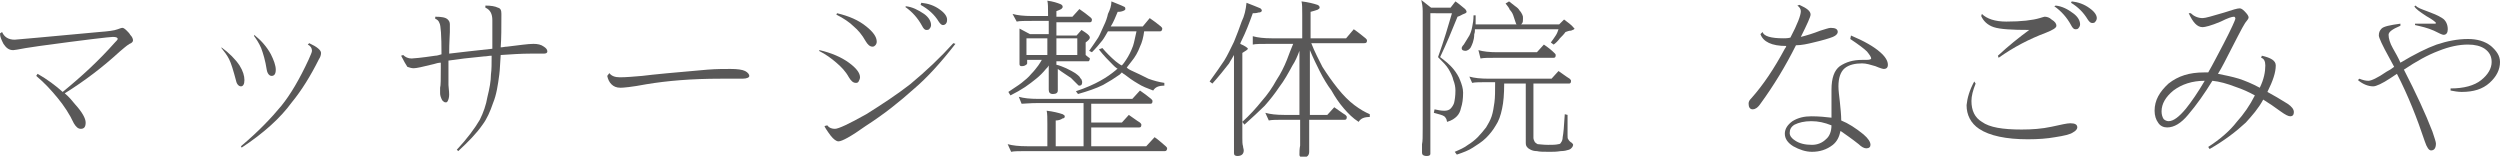 <?xml version="1.0" encoding="utf-8"?>
<!-- Generator: Adobe Illustrator 21.0.2, SVG Export Plug-In . SVG Version: 6.00 Build 0)  -->
<!DOCTYPE svg PUBLIC "-//W3C//DTD SVG 1.1//EN" "http://www.w3.org/Graphics/SVG/1.1/DTD/svg11.dtd">
<svg version="1.1" id="レイヤー_1" xmlns="http://www.w3.org/2000/svg" xmlns:xlink="http://www.w3.org/1999/xlink" x="0px"
	 y="0px" viewBox="0 0 359 22.5" style="enable-background:new 0 0 359 22.5;" xml:space="preserve">
<style type="text/css">
	.st0{fill:#595858;}
</style>
<g>
	<path class="st0" d="M0.3,4.6c0.3,0.7,0.9,1.1,1.8,1.1c0.3,0,4.4-0.4,12.1-1.1c1.3-0.1,2.2-0.2,2.7-0.4C17.2,4.1,17.4,4,17.6,4
		c0.1,0,0.3,0.1,0.6,0.4c0.2,0.2,0.4,0.4,0.5,0.6c0.3,0.3,0.4,0.6,0.4,0.8c0,0.2-0.2,0.4-0.5,0.5c-0.5,0.3-0.9,0.7-1.4,1.1
		c-2.4,2.2-5,4.2-7.9,6c0.6,0.5,1.1,1.1,1.5,1.6c1,1.1,1.5,2,1.5,2.6c0,0.6-0.2,0.9-0.7,0.9c-0.4,0-0.7-0.3-1-0.8
		c-0.6-1.3-1.4-2.5-2.3-3.6c-0.9-1.1-1.9-2.2-3.1-3.2l0.2-0.3C6.8,11.4,8,12.3,9,13.2c2.7-2.2,5.2-4.5,7.5-7.1
		c0.2-0.2,0.4-0.4,0.4-0.5c0-0.2-0.2-0.3-0.7-0.3c-0.4,0-3.9,0.4-10.5,1.3c-0.7,0.1-1.4,0.2-2,0.3C2.6,7.1,2.1,7.2,1.9,7.2
		c-0.6,0-1-0.3-1.4-0.9C0.2,5.7,0,5.3,0,4.8L0.3,4.6z"/>
	<path class="st0" d="M31.8,6.8c1.1,0.8,2,1.7,2.6,2.6c0.5,0.8,0.7,1.5,0.7,2.1c0,0.6-0.2,0.9-0.5,0.9c-0.3,0-0.6-0.3-0.7-0.8
		c-0.4-1.5-0.7-2.5-1-3.1c-0.3-0.6-0.7-1.1-1.1-1.6L31.8,6.8z M44.4,6.2c1.1,0.5,1.7,1,1.7,1.4c0,0.3-0.1,0.6-0.3,0.9
		c-1.2,2.4-2.5,4.5-3.9,6.2c-1.6,2.2-4,4.4-7.2,6.5L34.6,21c2.5-2.1,4.4-4.1,5.8-5.8c1.3-1.6,2.6-3.8,3.9-6.6
		c0.3-0.7,0.5-1.1,0.5-1.3c0-0.4-0.2-0.7-0.6-0.9L44.4,6.2z M36.5,5c1,0.8,1.8,1.7,2.4,2.8c0.4,0.8,0.7,1.6,0.7,2.2
		c0,0.6-0.2,0.9-0.6,0.9c-0.3,0-0.6-0.3-0.7-0.9c-0.2-1.3-0.5-2.3-0.8-3.1c-0.3-0.7-0.7-1.3-1-1.7L36.5,5z"/>
	<path class="st0" d="M57.9,7.9c0.3,0.3,0.7,0.5,1.2,0.5c0.2,0,1.4-0.1,3.4-0.4c0.3,0,0.5-0.1,0.9-0.2c0-2.7-0.1-4.2-0.3-4.5
		C63,3,62.8,2.8,62.5,2.7V2.4c0.9,0,1.5,0.1,1.8,0.4c0.2,0.2,0.3,0.4,0.3,0.7v1.1c0,0.4-0.1,1.5-0.1,3.1c1.5-0.2,3.6-0.4,6.2-0.7
		c0-1.2,0-2.6,0-4.1c0-0.9-0.3-1.5-1-1.8V0.8c0.8,0,1.4,0.1,1.8,0.3C71.9,1.2,72,1.5,72,2c0,1.9,0,3.5-0.1,4.8
		c0.3,0,0.6-0.1,0.9-0.1c1.7-0.2,3-0.4,3.8-0.4c0.6,0,1.1,0.1,1.5,0.4c0.3,0.2,0.5,0.4,0.5,0.7c0,0.2-0.2,0.3-0.5,0.3h-1.9
		c-1.4,0-2.8,0.1-4.3,0.2c-0.1,1.2-0.1,2.1-0.2,2.8c-0.2,1.5-0.4,2.9-0.9,4.1c-0.4,1.2-0.9,2.3-1.5,3.1c-0.9,1.3-2.1,2.5-3.5,3.8
		l-0.2-0.2c1.5-1.6,2.6-3.1,3.3-4.3c0.5-1,0.9-2.1,1.1-3.3c0.3-1.2,0.5-2.3,0.5-3.2c0.1-0.7,0.1-1.6,0.1-2.7c-0.4,0-0.7,0.1-1.1,0.1
		c-2.1,0.2-3.8,0.4-5.1,0.6c0,0.3,0,0.7,0,1c0,1,0,1.9,0,2.5c0,0.3,0.1,0.8,0.1,1.4c0,0.4-0.1,0.7-0.2,0.9c-0.1,0.2-0.2,0.2-0.3,0.2
		c-0.2,0-0.3-0.1-0.5-0.3c-0.2-0.4-0.3-0.7-0.3-1c0-0.1,0-0.4,0-0.8c0.1-0.3,0.1-1.3,0.1-2.8c0-0.3,0-0.6,0-0.8
		C63,9,62.6,9.1,62.3,9.2c-1.6,0.4-2.5,0.6-2.9,0.6c-0.3,0-0.6-0.1-0.9-0.2C58.3,9.3,58,8.8,57.6,8L57.9,7.9z"/>
	<path class="st0" d="M87.5,10.5c0.3,0.4,0.8,0.6,1.5,0.6c0.9,0,2-0.1,3.2-0.2c1.6-0.2,4.7-0.5,9.4-0.9c1.3-0.1,2.4-0.1,3.3-0.1
		c1,0,1.7,0.1,2.1,0.3c0.4,0.2,0.6,0.5,0.6,0.7c0,0.2-0.3,0.4-1,0.4c-0.3,0-0.7,0-1,0c-0.4,0-1.1,0-2.1,0c-4.2,0-7.7,0.3-10.7,0.8
		c-2.1,0.4-3.3,0.5-3.7,0.5c-0.6,0-1-0.2-1.3-0.5c-0.3-0.3-0.5-0.7-0.6-1.2L87.5,10.5z"/>
	<path class="st0" d="M117.7,7.2c1.7,0.4,3.1,1,4.2,1.8c1.1,0.8,1.6,1.5,1.6,2.1c0,0.2-0.1,0.4-0.2,0.6c-0.1,0.2-0.3,0.2-0.4,0.2
		c-0.4,0-0.7-0.3-1-0.8c-0.5-0.9-1.1-1.5-1.8-2.1c-0.7-0.6-1.5-1.2-2.5-1.7L117.7,7.2z M118.8,18c0.3,0.4,0.7,0.5,1.1,0.5
		c0.5,0,2-0.7,4.5-2.1c2.4-1.5,4.5-2.9,6.3-4.3c2.3-1.9,4.4-3.9,6.2-5.9l0.3,0.1c-2.1,2.7-4.1,4.9-6,6.5c-1.9,1.7-4.1,3.5-6.9,5.3
		c-2.1,1.5-3.4,2.2-3.9,2.2c-0.3,0-0.7-0.3-1.1-0.8c-0.6-0.8-0.9-1.3-0.9-1.4L118.8,18z M120.2,1.9c1.7,0.4,3.1,1,4.2,1.9
		c1,0.8,1.5,1.5,1.5,2.2c0,0.2-0.1,0.4-0.2,0.5c-0.1,0.1-0.2,0.2-0.4,0.2c-0.4,0-0.7-0.3-1-0.8c-0.5-0.9-1.1-1.6-1.7-2.1
		c-0.6-0.6-1.5-1.2-2.5-1.7L120.2,1.9z M130.1,0.9c0.9,0.1,1.7,0.5,2.6,1.1c0.7,0.5,1,1.1,1,1.6c0,0.2-0.1,0.4-0.2,0.5
		c-0.1,0.2-0.3,0.2-0.5,0.2c-0.2,0-0.4-0.2-0.6-0.6c-0.6-1.1-1.4-2-2.4-2.7L130.1,0.9z M132.3,0.4c1,0.1,1.9,0.4,2.7,1
		c0.7,0.5,1,1,1,1.4c0,0.2,0,0.3-0.1,0.5c-0.1,0.2-0.3,0.3-0.5,0.3c-0.2,0-0.4-0.2-0.6-0.5c-0.6-1-1.5-1.8-2.6-2.4L132.3,0.4z"/>
	<path class="st0" d="M145.4,2c0.7,0.2,1.6,0.3,2.8,0.3h2.3V2c0-0.9,0-1.5-0.1-1.9c0.8,0.1,1.4,0.3,1.9,0.5c0.2,0.1,0.3,0.2,0.3,0.4
		c0,0.1-0.1,0.2-0.2,0.3c-0.2,0.1-0.4,0.2-0.7,0.3v0.8h2.3l1-1.1c0.6,0.4,1.1,0.8,1.6,1.2c0.1,0.1,0.2,0.2,0.2,0.3
		c0,0.3-0.1,0.4-0.3,0.4h-4.8v1.9h2.9l0.7-0.8c0.8,0.5,1.2,0.8,1.2,1.1c0,0.2-0.2,0.4-0.6,0.7v1.8c0.2,0.2,0.4,0.3,0.5,0.4
		c0.1,0,0.1,0.1,0.1,0.1c0,0.2-0.1,0.4-0.2,0.4h-4.6v0.5c0.5,0.1,0.9,0.3,1.4,0.5c0.6,0.3,1,0.5,1.3,0.7c0.3,0.2,0.5,0.4,0.6,0.5
		c0.1,0.2,0.2,0.3,0.3,0.4c0,0.1,0.1,0.2,0.1,0.4c0,0.3-0.1,0.5-0.4,0.5c-0.1,0-0.1,0-0.2-0.1c-0.1-0.1-0.2-0.2-0.4-0.4
		c-0.2-0.2-0.4-0.4-0.6-0.6c-0.3-0.2-0.6-0.4-0.9-0.6c-0.3-0.2-0.6-0.4-1-0.7V13c0,0.3-0.2,0.5-0.7,0.5c-0.4,0-0.6-0.2-0.6-0.6
		c0-0.2,0-0.5,0-0.8c0-0.3,0-0.6,0-0.9V9.4c-0.1,0.2-0.2,0.3-0.4,0.5c-0.4,0.5-0.9,1-1.4,1.4c-0.5,0.4-1,0.8-1.6,1.2
		c-0.6,0.4-1.3,0.8-2.1,1.2l-0.3-0.5c0.7-0.5,1.4-0.9,1.9-1.3c0.5-0.4,1-0.8,1.4-1.3c0.4-0.4,0.7-0.8,1-1.2c0.2-0.3,0.4-0.6,0.5-0.8
		h-2.1v0.5c0,0.1-0.1,0.2-0.3,0.3c-0.2,0.1-0.4,0.1-0.5,0.1c-0.2,0-0.3-0.1-0.3-0.3V4.1l1.5,0.8h2.7V3h-2.3c-1.1,0-1.9,0-2.3,0.1
		L145.4,2z M146.3,13.9c0.7,0.2,1.6,0.3,2.8,0.3h13.5l1.1-1.2c0.6,0.4,1.1,0.8,1.6,1.2c0.1,0.1,0.2,0.2,0.2,0.3
		c0,0.3-0.1,0.4-0.3,0.4h-8.5v2.7h4.4l1-1.1c0.6,0.4,1.1,0.8,1.6,1.1c0.1,0.1,0.2,0.2,0.2,0.3c0,0.3-0.1,0.4-0.3,0.4h-6.9V21h7.9
		l1.2-1.3c0.6,0.4,1.1,0.9,1.6,1.3c0.1,0.1,0.2,0.2,0.2,0.3c0,0.2-0.1,0.4-0.3,0.4h-19.8c-1.1,0-1.9,0-2.3,0.1l-0.5-1.1
		c0.7,0.2,1.6,0.3,2.8,0.3h2.9v-3.2c0-0.8,0-1.5-0.1-1.9c0.9,0.1,1.7,0.3,2.3,0.5c0.2,0.1,0.3,0.2,0.3,0.3c0,0.2-0.1,0.3-0.3,0.3
		c-0.3,0.2-0.6,0.3-1,0.3V21h4v-6.2h-6.6c-1.1,0-1.9,0.1-2.3,0.1L146.3,13.9z M147.4,7.9h3V5.5h-3V7.9z M151.7,5.5v2.4h3V5.5H151.7z
		 M159.6,0.2c0.7,0.3,1.3,0.5,1.9,0.8c0.1,0.1,0.1,0.2,0.1,0.3c0,0.1-0.1,0.2-0.4,0.3c-0.3,0.1-0.5,0.1-0.7,0.1
		c-0.3,0.7-0.6,1.5-1,2.1h4.6l1-1.2c0.6,0.4,1.1,0.8,1.6,1.2c0.1,0.1,0.2,0.2,0.2,0.3c0,0.2-0.1,0.4-0.3,0.4h-2.3
		c-0.1,0.8-0.3,1.6-0.6,2.2c-0.3,0.8-0.7,1.5-1.2,2.1c-0.2,0.3-0.5,0.6-0.7,0.9c0.2,0.2,0.4,0.3,0.6,0.4c0.9,0.4,1.7,0.8,2.5,1.2
		c0.8,0.3,1.6,0.5,2.3,0.6v0.4c-0.8,0-1.3,0.2-1.6,0.7c-0.8-0.3-1.6-0.6-2.2-1c-0.7-0.4-1.4-0.9-1.9-1.3c-0.2-0.1-0.3-0.2-0.4-0.3
		c-0.1,0.1-0.2,0.2-0.3,0.3c-0.7,0.5-1.5,1-2.4,1.5c-1,0.5-2.2,0.9-3.6,1.3l-0.3-0.4c1.5-0.5,2.6-1,3.5-1.5c0.9-0.5,1.6-1,2.2-1.5
		c0.1-0.1,0.2-0.2,0.3-0.2c-0.3-0.2-0.5-0.4-0.7-0.6c-0.6-0.6-1.3-1.3-2-2.2l0.5-0.2c0.6,0.7,1.2,1.3,1.9,1.9
		c0.3,0.2,0.6,0.5,0.9,0.6c0.2-0.2,0.4-0.5,0.6-0.8c0.4-0.6,0.7-1.2,1-2c0.2-0.6,0.3-1.3,0.5-2.1h-4.1c-0.3,0.5-0.5,0.9-0.8,1.3
		c-0.4,0.5-0.9,1.1-1.5,1.7l-0.4-0.2c0.5-0.7,0.9-1.3,1.3-1.9c0.3-0.5,0.5-1.1,0.8-1.7c0.3-0.6,0.5-1.2,0.6-1.7
		C159.4,1.4,159.6,0.8,159.6,0.2z"/>
	<path class="st0" d="M179,0.4c0.8,0.3,1.5,0.6,2,0.8c0.1,0.1,0.2,0.2,0.2,0.3c0,0.2-0.2,0.3-0.5,0.3c-0.3,0.1-0.6,0.1-0.8,0.1
		c-0.5,1.4-1,2.7-1.6,3.9c-0.1,0.2-0.2,0.4-0.2,0.5c0.7,0.3,1.1,0.6,1.1,0.7c0,0.1-0.3,0.3-0.8,0.6v12.2c0,0.5,0,0.9,0.1,1.2
		c0,0.2,0.1,0.4,0.1,0.6c0,0.5-0.3,0.8-0.9,0.8c-0.3,0-0.5-0.1-0.5-0.4V7.9c-0.2,0.4-0.5,0.8-0.7,1.2c-0.7,0.9-1.5,1.9-2.4,2.9
		l-0.4-0.3c0.8-1.1,1.5-2.1,2.1-3c0.5-0.8,0.9-1.7,1.4-2.7c0.4-1,0.8-2,1.1-2.9C178.7,2.3,178.9,1.4,179,0.4z M179.9,5.2
		c0.7,0.2,1.6,0.3,2.7,0.3h4.4V2.1c0-0.9,0-1.5-0.1-1.9c0.9,0.1,1.7,0.3,2.3,0.5c0.2,0.1,0.3,0.2,0.3,0.4c0,0.1-0.1,0.2-0.3,0.3
		c-0.3,0.1-0.6,0.2-1,0.3v3.8h5.1l1.1-1.3c0.6,0.4,1.2,0.9,1.7,1.3c0.1,0.1,0.2,0.2,0.2,0.3c0,0.3-0.1,0.4-0.4,0.4h-7.6
		c0.5,1.3,1.1,2.4,1.6,3.4c0.7,1.1,1.4,2.1,2.2,3.1c0.8,1,1.6,1.8,2.4,2.4c0.8,0.6,1.5,1,2.2,1.3v0.4c-0.8,0-1.3,0.2-1.6,0.7
		c-0.8-0.5-1.5-1.2-2.1-1.9c-0.7-0.8-1.3-1.7-1.8-2.6c-0.6-0.8-1.2-1.8-1.7-2.8c-0.4-0.8-0.9-1.8-1.4-3v9.3h2.5l1-1.1
		c0.6,0.4,1.1,0.8,1.6,1.1c0.1,0.1,0.2,0.2,0.2,0.3c0,0.3-0.1,0.4-0.3,0.4h-5.1v3.2c0,0.4,0,0.6,0,0.7c0,0.3,0,0.5,0,0.7
		c0,0.5-0.3,0.8-0.8,0.8c-0.4,0-0.6-0.1-0.6-0.4c0-0.4,0-0.8,0.1-1.3c0-0.6,0-1,0-1.5v-2.2h-2.2c-1.1,0-1.9,0-2.3,0.1l-0.5-1.1
		c0.7,0.2,1.6,0.3,2.7,0.3h2.2V7.3c-0.3,0.8-0.6,1.5-1,2.1c-0.6,1.1-1.2,2.2-1.9,3.1c-0.6,0.9-1.3,1.8-2.1,2.7
		c-0.8,0.8-1.8,1.7-2.9,2.7l-0.3-0.4c1.1-1,2-2,2.8-3c0.8-0.9,1.5-1.9,2.1-3c0.6-0.9,1.1-1.9,1.5-2.9c0.3-0.8,0.6-1.6,0.9-2.3h-3.5
		c-1.1,0-1.9,0-2.3,0.1L179.9,5.2z"/>
	<path class="st0" d="M205.4,1.7v20.4c0,0.2-0.2,0.3-0.5,0.3c-0.1,0-0.3,0-0.5-0.1c-0.2-0.1-0.2-0.3-0.2-0.5c0-0.3,0-0.6,0-1.1
		c0.1-0.4,0.1-1.1,0.1-2.3V1.6c0-0.6-0.1-1.2-0.2-1.6l1.4,1.1h2.8l0.7-0.9c0.6,0.4,1,0.8,1.4,1.1c0.1,0.1,0.2,0.3,0.2,0.4
		c0,0.1-0.1,0.2-0.4,0.3c-0.3,0.1-0.5,0.3-0.9,0.4c-0.8,2-1.6,3.9-2.5,5.8c0.8,0.6,1.4,1.1,1.9,1.7c0.4,0.5,0.8,1.1,1,1.7
		c0.2,0.5,0.4,1.1,0.4,1.7c0,0.9-0.1,1.6-0.3,2.2c-0.1,0.5-0.3,0.9-0.6,1.2c-0.3,0.3-0.7,0.6-1.4,0.8l-0.1-0.4
		c-0.1-0.2-0.2-0.3-0.3-0.4c-0.3-0.2-0.8-0.3-1.5-0.5l0.1-0.5c0.5,0.1,0.9,0.2,1.4,0.2c0.4,0,0.7-0.1,0.9-0.3
		c0.2-0.2,0.4-0.5,0.5-0.8c0.1-0.4,0.2-1,0.2-1.8c0-0.5-0.1-1-0.3-1.5c-0.1-0.5-0.4-1.1-0.7-1.6c-0.3-0.5-0.8-1-1.5-1.7
		c0.9-2.5,1.5-4.6,2-6.3H205.4z M211,11c0.7,0.2,1.6,0.3,2.8,0.3h9l1-1.1c0.6,0.4,1.1,0.8,1.6,1.1c0.1,0.1,0.2,0.2,0.2,0.3
		c0,0.3-0.1,0.4-0.3,0.4h-5.1v7.8c0,0.2,0.1,0.4,0.2,0.6c0.1,0.1,0.2,0.2,0.4,0.3c0.3,0,0.7,0.1,1.5,0.1c0.6,0,1.1,0,1.5-0.1
		c0.2,0,0.3-0.1,0.4-0.3c0.1-0.1,0.2-0.4,0.2-0.7c0.1-0.5,0.2-1.5,0.3-3.3l0.4,0.1v2.9c0,0.3,0,0.5,0.1,0.6c0.1,0.2,0.3,0.4,0.5,0.5
		c0.1,0.1,0.2,0.2,0.2,0.3c0,0,0,0.1-0.1,0.3c-0.1,0.1-0.2,0.3-0.5,0.4c-0.3,0.1-0.7,0.2-1.2,0.2c-0.6,0.1-1.1,0.1-1.5,0.1
		c-0.9,0-1.5,0-1.9-0.1c-0.4,0-0.7-0.1-0.9-0.2c-0.2-0.1-0.4-0.2-0.6-0.5c-0.1-0.2-0.1-0.4-0.1-0.5V12h-3.1c0,1.5-0.1,2.7-0.3,3.6
		c-0.2,1-0.5,1.8-0.9,2.4c-0.4,0.7-0.9,1.3-1.4,1.8c-0.6,0.6-1.3,1-1.9,1.4c-0.6,0.4-1.4,0.7-2.3,1l-0.3-0.4c0.7-0.3,1.4-0.6,1.9-1
		c0.5-0.3,1-0.7,1.4-1.1c0.4-0.4,0.8-0.9,1.2-1.4c0.3-0.5,0.6-1,0.8-1.6c0.2-0.6,0.3-1.3,0.4-2c0.1-0.7,0.1-1.7,0.1-2.9h-1
		c-1.1,0-1.9,0-2.3,0.1L211,11z M216.7,0.2c0.3,0.2,0.6,0.5,0.9,0.7c0.3,0.2,0.5,0.4,0.6,0.6c0.2,0.2,0.3,0.4,0.4,0.6
		c0.1,0.2,0.1,0.3,0.1,0.5c0,0.3,0,0.6-0.1,0.7c-0.1,0.1-0.1,0.2-0.2,0.2h5.5l0.7-0.7c0.5,0.4,1,0.7,1.4,1.2c0,0,0.1,0.1,0.1,0.1
		c0,0.1-0.2,0.2-0.5,0.3c-0.3,0-0.5,0.1-0.8,0.2c-0.2,0.3-0.5,0.6-0.8,0.9c-0.3,0.4-0.6,0.7-0.9,0.9l-0.4-0.3c0.3-0.4,0.5-0.7,0.7-1
		c0.2-0.3,0.3-0.6,0.4-0.9h-12c0,0.2,0,0.5-0.1,0.7c0,0.5-0.1,0.9-0.2,1.2c-0.1,0.3-0.2,0.5-0.3,0.7c-0.1,0.2-0.3,0.3-0.4,0.4
		c-0.1,0-0.2,0.1-0.3,0.1c-0.4,0-0.6-0.1-0.6-0.4c0-0.1,0.1-0.3,0.3-0.5c0.3-0.5,0.6-1,0.8-1.3c0.2-0.4,0.3-0.7,0.4-1.2
		s0.2-1,0.2-1.7h0.3v1.3h5.9c-0.1,0-0.1-0.2-0.2-0.4c-0.1-0.3-0.2-0.6-0.3-0.9c-0.1-0.3-0.3-0.6-0.5-0.8c-0.1-0.3-0.3-0.5-0.6-0.9
		L216.7,0.2z M212.3,7.2c0.7,0.2,1.6,0.3,2.7,0.3h5.7l1-1.1c0.6,0.4,1.1,0.8,1.5,1.2c0.1,0.1,0.2,0.2,0.2,0.3c0,0.3-0.1,0.4-0.3,0.4
		h-8.2c-1.1,0-1.9,0-2.3,0.1L212.3,7.2z"/>
	<path class="st0" d="M258.4,0.7c1.1,0.5,1.6,0.9,1.6,1.4c0,0.3-0.5,1.4-1.4,3.2c0.8-0.2,1.8-0.5,2.8-0.9c0.7-0.2,1.2-0.4,1.5-0.4
		c0.7,0,1,0.2,1,0.6c0,0.2-0.2,0.5-0.7,0.7c-0.5,0.2-1.5,0.5-2.8,0.8c-0.8,0.2-1.7,0.4-2.5,0.4c-1.5,3-3.2,5.8-5.1,8.4
		c-0.4,0.6-0.8,0.8-1.1,0.8c-0.4,0-0.6-0.3-0.6-0.8c0-0.3,0.1-0.5,0.4-0.8c1.7-1.9,3.3-4.3,4.8-7.1c0.1-0.1,0.2-0.3,0.2-0.4
		c-2.1,0-3.3-0.6-3.7-1.7l0.3-0.3c0.2,0.6,1.2,0.9,3,0.9c0.3,0,0.6,0,1-0.1c1-1.9,1.5-3.2,1.5-3.8c0-0.3-0.2-0.6-0.5-0.8L258.4,0.7z
		 M265.8,5.1c1.9,0.8,3.3,1.6,4.2,2.4c0.8,0.7,1.1,1.3,1.1,1.8c0,0.4-0.2,0.6-0.6,0.6c-0.1,0-0.5-0.1-1.2-0.4
		c-0.7-0.2-1.3-0.4-1.9-0.4c-1,0-1.9,0.2-2.5,0.7c-0.6,0.5-0.9,1.4-0.9,2.6c0,0.6,0.1,1.3,0.2,2.2c0.1,1,0.2,1.9,0.2,2.7
		c1,0.4,2.1,1.1,3.2,2c0.7,0.6,1,1.1,1,1.5c0,0.3-0.2,0.5-0.6,0.5c-0.3,0-0.7-0.2-1.1-0.6c-1-0.8-1.9-1.4-2.6-1.9
		c-0.2,0.9-0.5,1.5-1.1,2c-0.9,0.7-1.9,1-3,1c-0.9,0-1.8-0.3-2.7-0.8c-0.8-0.5-1.2-1.1-1.2-1.8c0-0.7,0.4-1.3,1.1-1.8
		c0.8-0.5,1.7-0.7,2.7-0.7c1.1,0,2.1,0.1,2.9,0.2v-4c0-1.7,0.4-2.8,1.2-3.4c0.9-0.6,1.9-0.9,3.2-0.9h0.6c0.5,0,0.7-0.1,0.7-0.2
		c0-0.2-0.2-0.5-0.6-1c-0.4-0.4-1.2-1-2.4-1.8L265.8,5.1z M263,18c-1-0.4-1.9-0.6-2.9-0.6c-1,0-1.8,0.2-2.4,0.5
		c-0.5,0.3-0.7,0.7-0.7,1.2c0,0.4,0.3,0.8,0.8,1.1c0.6,0.4,1.4,0.6,2.4,0.6c0.8,0,1.5-0.3,2-0.8C262.7,19.6,263,18.9,263,18z"/>
	<path class="st0" d="M283.5,11.7l0.2,0.3c-0.4,1-0.6,1.8-0.6,2.5c0,1.4,0.5,2.4,1.5,3c1.1,0.8,3,1.1,5.7,1.1c1.5,0,2.9-0.1,4.3-0.4
		c1.4-0.3,2.2-0.5,2.7-0.5c0.7,0,1,0.2,1,0.6c0,0.2-0.2,0.5-0.6,0.7c-0.4,0.3-1.3,0.5-2.6,0.7c-1.1,0.2-2.4,0.3-3.9,0.3
		c-3.1,0-5.5-0.5-7-1.5c-1.2-0.8-1.8-2-1.8-3.4C282.5,14.1,282.8,13,283.5,11.7z M284.6,2c0.7,0.7,1.9,1.1,3.5,1.1
		c2.2,0,3.8-0.2,4.8-0.5c0.4-0.1,0.6-0.2,0.7-0.2c0.3,0,0.7,0.1,1,0.4c0.5,0.3,0.7,0.6,0.7,0.9c0,0.3-0.5,0.6-1.5,1
		c-2.4,0.9-4.7,2.1-6.8,3.6l-0.1-0.3c1.5-1.4,3-2.6,4.5-3.7c-2.5,0-4.2-0.1-5.1-0.4c-0.9-0.3-1.5-0.9-1.8-1.6L284.6,2z M295.2,0.8
		c0.9,0.1,1.7,0.5,2.5,1.1c0.7,0.5,1,1.1,1,1.6c0,0.2-0.1,0.4-0.2,0.5c-0.1,0.2-0.3,0.2-0.5,0.2c-0.2,0-0.4-0.2-0.6-0.6
		c-0.6-1.1-1.4-2-2.4-2.7L295.2,0.8z M297.5,0.2c0.9,0.1,1.8,0.4,2.6,1c0.7,0.5,1,1,1,1.4c0,0.2-0.1,0.4-0.2,0.5
		c-0.1,0.2-0.3,0.2-0.5,0.2c-0.2,0-0.4-0.2-0.6-0.5c-0.6-1-1.4-1.8-2.4-2.4L297.5,0.2z"/>
	<path class="st0" d="M314.6,1.9c0.4,0.4,1,0.7,1.7,0.7c0.4,0,1.4-0.3,3.1-0.8c1.2-0.4,1.9-0.6,2.2-0.6c0.2,0,0.4,0.1,0.7,0.4
		c0.4,0.4,0.6,0.7,0.6,0.9c0,0.2-0.2,0.4-0.5,0.8C322,3.9,321,5.9,319.4,9c-0.3,0.6-0.6,1.1-0.9,1.6c1,0.2,2,0.4,3,0.7
		c0.9,0.3,1.9,0.7,3,1.3c0.6-1.2,0.8-2.3,0.8-3.2c0-0.6-0.2-1-0.6-1.1l0.1-0.3c1.3,0.3,2,0.7,2,1.4c0,1-0.4,2.2-1.2,3.8
		c0.9,0.5,1.8,1,2.9,1.7c0.6,0.4,0.9,0.8,0.9,1.2c0,0.4-0.2,0.6-0.5,0.6c-0.3,0-0.7-0.2-1.4-0.7c-0.8-0.6-1.7-1.2-2.5-1.7
		c-0.7,1.3-1.6,2.3-2.5,3.3c-1.4,1.3-3.1,2.6-5.2,3.8l-0.2-0.3c1.7-1.1,3.1-2.3,4.1-3.6c1-1.1,1.9-2.4,2.6-3.8
		c-0.9-0.5-1.8-0.9-2.7-1.2c-1.3-0.5-2.4-0.8-3.4-0.9c-1.1,1.8-2.3,3.5-3.5,4.9c-1,1.2-2,1.8-3,1.8c-0.5,0-1-0.2-1.3-0.7
		c-0.3-0.4-0.5-1-0.5-1.7c0-1.5,0.7-2.7,2-3.9c1.4-1.1,3-1.6,5.1-1.6c0.2,0,0.4,0,0.6,0c0.7-1.2,1.4-2.6,2.2-4.1
		c1.2-2.3,1.7-3.5,1.7-3.6c0-0.2-0.1-0.3-0.2-0.3c-0.3,0-0.9,0.2-1.9,0.7c-1.4,0.6-2.3,0.8-2.6,0.8c-0.8,0-1.4-0.7-2-2L314.6,1.9z
		 M316.6,11.6c-1.8,0-3.3,0.5-4.5,1.4c-1.1,0.9-1.7,1.9-1.7,3c0,0.4,0.1,0.8,0.3,1.1c0.2,0.2,0.5,0.3,0.7,0.3c0.7,0,1.5-0.6,2.5-1.8
		C314.7,14.6,315.6,13.3,316.6,11.6z"/>
	<path class="st0" d="M338.8,11.3c0.5,0.2,0.9,0.3,1.3,0.3c0.4,0,1.3-0.4,2.6-1.3c0.4-0.2,0.7-0.4,1.1-0.7c-0.2-0.4-0.5-0.9-0.7-1.3
		c-1-1.8-1.5-2.9-1.5-3.2c0-0.4,0.1-0.7,0.4-1c0.3-0.3,1.2-0.5,2.7-0.7v0.3C343.5,4.2,343,4.6,343,5c0,0.5,0.2,1.2,0.6,1.9
		c0.4,0.7,0.8,1.4,1.1,2.1c2-1.2,3.8-2.1,5.2-2.6c1.5-0.5,3-0.8,4.5-0.8c1.3,0,2.4,0.3,3.3,1c0.8,0.7,1.3,1.4,1.3,2.3
		c0,1.1-0.5,2.1-1.5,3c-1,0.9-2.3,1.3-4,1.3c-0.5,0-1.1-0.1-1.6-0.2v-0.3c1.9,0,3.4-0.4,4.4-1.2c1-0.8,1.5-1.7,1.5-2.6
		c0-0.8-0.3-1.4-1-1.9c-0.6-0.4-1.4-0.6-2.4-0.6c-1.3,0-2.7,0.3-4.2,0.9c-1.6,0.6-3.2,1.5-5,2.7c1.7,3.3,3.1,6.3,4.1,8.9
		c0.3,0.9,0.5,1.5,0.5,1.7c0,0.6-0.2,1-0.7,1c-0.3,0-0.6-0.4-0.9-1.3c-1.1-3.3-2.4-6.6-4-9.7c-0.3,0.2-0.6,0.4-0.9,0.6
		c-1.2,0.8-2.1,1.2-2.5,1.2c-0.7,0-1.5-0.3-2.2-0.9L338.8,11.3z M346.9,0.8c0.2,0.3,0.8,0.5,1.6,0.8c0.8,0.3,1.6,0.6,2.2,1
		c0.5,0.3,0.8,0.9,0.8,1.6c0,0.5-0.2,0.8-0.6,0.8c-0.2,0-0.6-0.2-1.4-0.6c-0.9-0.4-1.8-0.6-2.7-0.8V3.4h2.8c0.1,0,0.2,0,0.2-0.1
		c0-0.1-0.5-0.5-1.4-1c-0.9-0.6-1.5-1-1.7-1.4L346.9,0.8z"/>
</g>
</svg>

